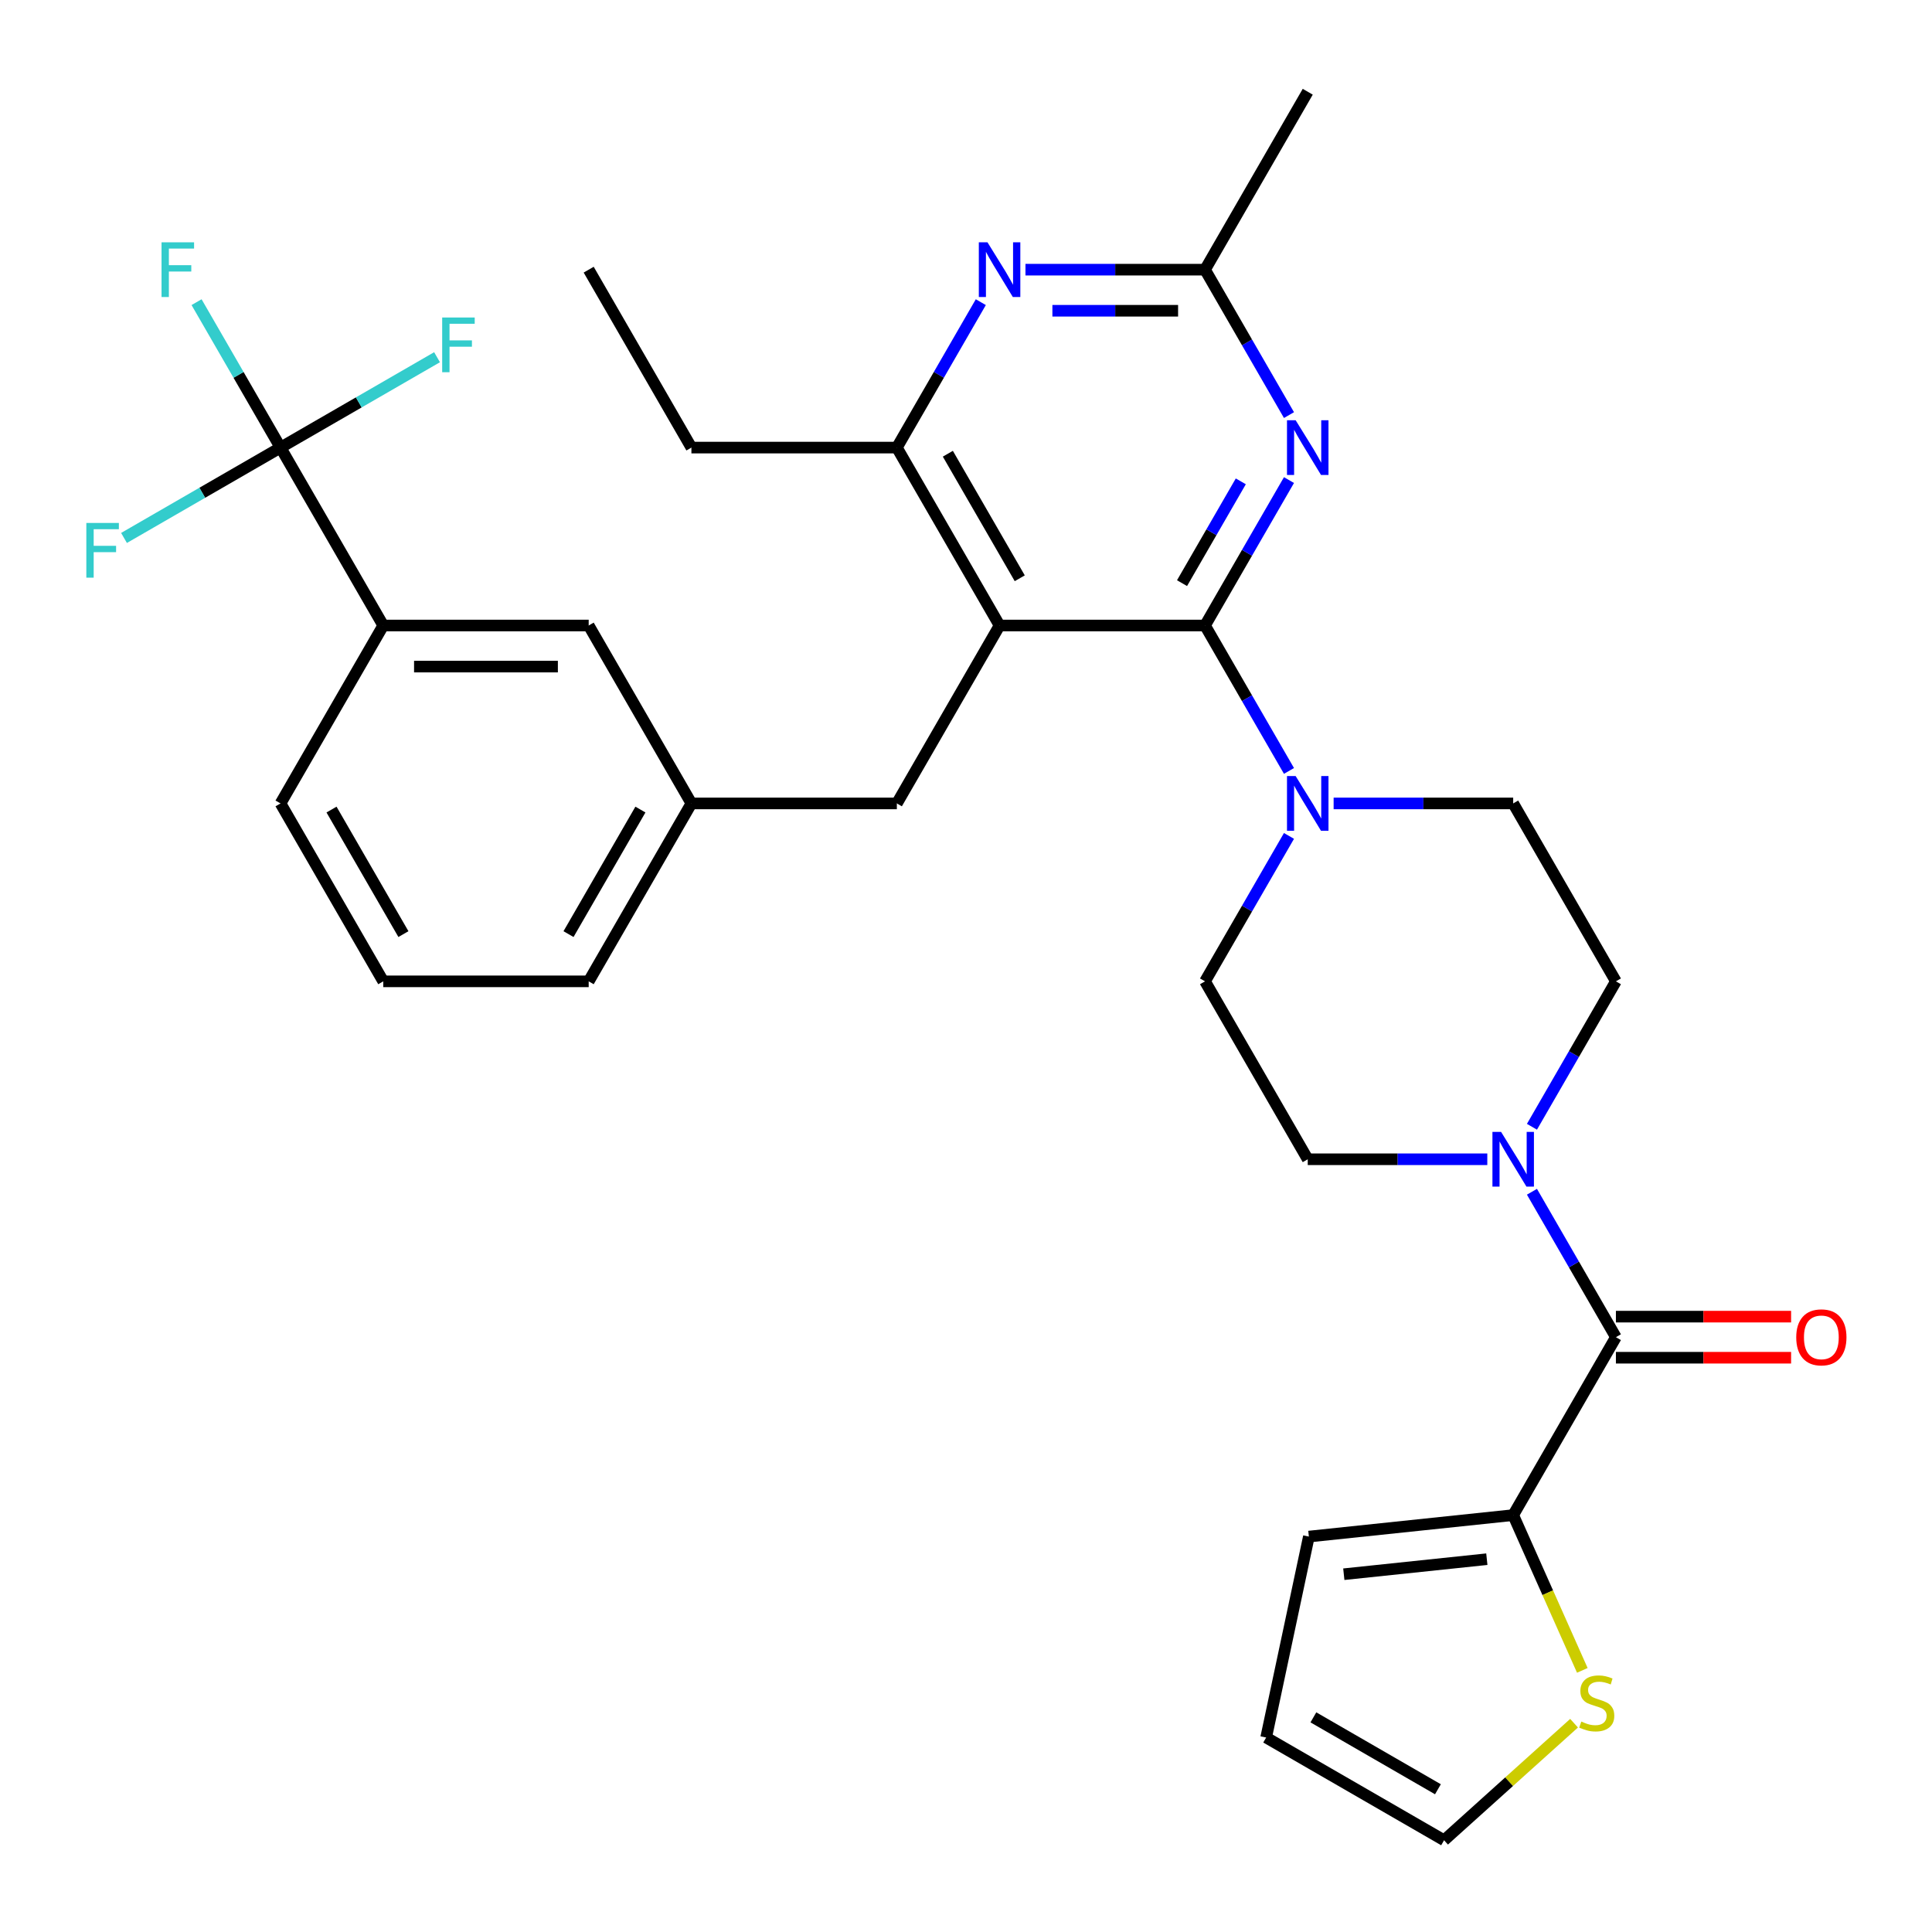 <?xml version='1.0' encoding='iso-8859-1'?>
<svg version='1.1' baseProfile='full'
              xmlns='http://www.w3.org/2000/svg'
                      xmlns:rdkit='http://www.rdkit.org/xml'
                      xmlns:xlink='http://www.w3.org/1999/xlink'
                  xml:space='preserve'
width='1000px' height='1000px' viewBox='0 0 1000 1000'>
<!-- END OF HEADER -->
<rect style='opacity:1.0;fill:#FFFFFF;stroke:none' width='1000' height='1000' x='0' y='0'> </rect>
<path class='bond-0' d='M 623.717,323.761 L 517.379,323.761' style='fill:none;fill-rule:evenodd;stroke:#000000;stroke-width:6px;stroke-linecap:butt;stroke-linejoin:miter;stroke-opacity:1' />
<path class='bond-1' d='M 623.717,323.761 L 645.446,286.124' style='fill:none;fill-rule:evenodd;stroke:#000000;stroke-width:6px;stroke-linecap:butt;stroke-linejoin:miter;stroke-opacity:1' />
<path class='bond-1' d='M 645.446,286.124 L 667.175,248.488' style='fill:none;fill-rule:evenodd;stroke:#0000FF;stroke-width:6px;stroke-linecap:butt;stroke-linejoin:miter;stroke-opacity:1' />
<path class='bond-1' d='M 611.817,301.836 L 627.028,275.491' style='fill:none;fill-rule:evenodd;stroke:#000000;stroke-width:6px;stroke-linecap:butt;stroke-linejoin:miter;stroke-opacity:1' />
<path class='bond-1' d='M 627.028,275.491 L 642.238,249.145' style='fill:none;fill-rule:evenodd;stroke:#0000FF;stroke-width:6px;stroke-linecap:butt;stroke-linejoin:miter;stroke-opacity:1' />
<path class='bond-3' d='M 623.717,323.761 L 645.446,361.397' style='fill:none;fill-rule:evenodd;stroke:#000000;stroke-width:6px;stroke-linecap:butt;stroke-linejoin:miter;stroke-opacity:1' />
<path class='bond-3' d='M 645.446,361.397 L 667.175,399.033' style='fill:none;fill-rule:evenodd;stroke:#0000FF;stroke-width:6px;stroke-linecap:butt;stroke-linejoin:miter;stroke-opacity:1' />
<path class='bond-7' d='M 517.379,323.761 L 464.211,231.67' style='fill:none;fill-rule:evenodd;stroke:#000000;stroke-width:6px;stroke-linecap:butt;stroke-linejoin:miter;stroke-opacity:1' />
<path class='bond-7' d='M 527.822,299.313 L 490.604,234.85' style='fill:none;fill-rule:evenodd;stroke:#000000;stroke-width:6px;stroke-linecap:butt;stroke-linejoin:miter;stroke-opacity:1' />
<path class='bond-12' d='M 517.379,323.761 L 464.211,415.851' style='fill:none;fill-rule:evenodd;stroke:#000000;stroke-width:6px;stroke-linecap:butt;stroke-linejoin:miter;stroke-opacity:1' />
<path class='bond-9' d='M 667.175,214.851 L 645.446,177.215' style='fill:none;fill-rule:evenodd;stroke:#0000FF;stroke-width:6px;stroke-linecap:butt;stroke-linejoin:miter;stroke-opacity:1' />
<path class='bond-9' d='M 645.446,177.215 L 623.717,139.579' style='fill:none;fill-rule:evenodd;stroke:#000000;stroke-width:6px;stroke-linecap:butt;stroke-linejoin:miter;stroke-opacity:1' />
<path class='bond-2' d='M 836.391,692.124 L 814.662,654.487' style='fill:none;fill-rule:evenodd;stroke:#000000;stroke-width:6px;stroke-linecap:butt;stroke-linejoin:miter;stroke-opacity:1' />
<path class='bond-2' d='M 814.662,654.487 L 792.933,616.851' style='fill:none;fill-rule:evenodd;stroke:#0000FF;stroke-width:6px;stroke-linecap:butt;stroke-linejoin:miter;stroke-opacity:1' />
<path class='bond-8' d='M 836.391,692.124 L 783.223,784.214' style='fill:none;fill-rule:evenodd;stroke:#000000;stroke-width:6px;stroke-linecap:butt;stroke-linejoin:miter;stroke-opacity:1' />
<path class='bond-17' d='M 836.391,702.757 L 881.731,702.757' style='fill:none;fill-rule:evenodd;stroke:#000000;stroke-width:6px;stroke-linecap:butt;stroke-linejoin:miter;stroke-opacity:1' />
<path class='bond-17' d='M 881.731,702.757 L 927.07,702.757' style='fill:none;fill-rule:evenodd;stroke:#FF0000;stroke-width:6px;stroke-linecap:butt;stroke-linejoin:miter;stroke-opacity:1' />
<path class='bond-17' d='M 836.391,681.49 L 881.731,681.49' style='fill:none;fill-rule:evenodd;stroke:#000000;stroke-width:6px;stroke-linecap:butt;stroke-linejoin:miter;stroke-opacity:1' />
<path class='bond-17' d='M 881.731,681.49 L 927.07,681.49' style='fill:none;fill-rule:evenodd;stroke:#FF0000;stroke-width:6px;stroke-linecap:butt;stroke-linejoin:miter;stroke-opacity:1' />
<path class='bond-13' d='M 667.175,432.67 L 645.446,470.306' style='fill:none;fill-rule:evenodd;stroke:#0000FF;stroke-width:6px;stroke-linecap:butt;stroke-linejoin:miter;stroke-opacity:1' />
<path class='bond-13' d='M 645.446,470.306 L 623.717,507.942' style='fill:none;fill-rule:evenodd;stroke:#000000;stroke-width:6px;stroke-linecap:butt;stroke-linejoin:miter;stroke-opacity:1' />
<path class='bond-14' d='M 690.284,415.851 L 736.753,415.851' style='fill:none;fill-rule:evenodd;stroke:#0000FF;stroke-width:6px;stroke-linecap:butt;stroke-linejoin:miter;stroke-opacity:1' />
<path class='bond-14' d='M 736.753,415.851 L 783.223,415.851' style='fill:none;fill-rule:evenodd;stroke:#000000;stroke-width:6px;stroke-linecap:butt;stroke-linejoin:miter;stroke-opacity:1' />
<path class='bond-4' d='M 145.199,231.67 L 198.368,323.761' style='fill:none;fill-rule:evenodd;stroke:#000000;stroke-width:6px;stroke-linecap:butt;stroke-linejoin:miter;stroke-opacity:1' />
<path class='bond-23' d='M 145.199,231.67 L 123.47,194.034' style='fill:none;fill-rule:evenodd;stroke:#000000;stroke-width:6px;stroke-linecap:butt;stroke-linejoin:miter;stroke-opacity:1' />
<path class='bond-23' d='M 123.47,194.034 L 101.741,156.397' style='fill:none;fill-rule:evenodd;stroke:#33CCCC;stroke-width:6px;stroke-linecap:butt;stroke-linejoin:miter;stroke-opacity:1' />
<path class='bond-24' d='M 145.199,231.67 L 104.693,255.056' style='fill:none;fill-rule:evenodd;stroke:#000000;stroke-width:6px;stroke-linecap:butt;stroke-linejoin:miter;stroke-opacity:1' />
<path class='bond-24' d='M 104.693,255.056 L 64.187,278.442' style='fill:none;fill-rule:evenodd;stroke:#33CCCC;stroke-width:6px;stroke-linecap:butt;stroke-linejoin:miter;stroke-opacity:1' />
<path class='bond-25' d='M 145.199,231.67 L 185.705,208.284' style='fill:none;fill-rule:evenodd;stroke:#000000;stroke-width:6px;stroke-linecap:butt;stroke-linejoin:miter;stroke-opacity:1' />
<path class='bond-25' d='M 185.705,208.284 L 226.211,184.897' style='fill:none;fill-rule:evenodd;stroke:#33CCCC;stroke-width:6px;stroke-linecap:butt;stroke-linejoin:miter;stroke-opacity:1' />
<path class='bond-5' d='M 792.933,583.214 L 814.662,545.578' style='fill:none;fill-rule:evenodd;stroke:#0000FF;stroke-width:6px;stroke-linecap:butt;stroke-linejoin:miter;stroke-opacity:1' />
<path class='bond-5' d='M 814.662,545.578 L 836.391,507.942' style='fill:none;fill-rule:evenodd;stroke:#000000;stroke-width:6px;stroke-linecap:butt;stroke-linejoin:miter;stroke-opacity:1' />
<path class='bond-33' d='M 769.824,600.033 L 723.355,600.033' style='fill:none;fill-rule:evenodd;stroke:#0000FF;stroke-width:6px;stroke-linecap:butt;stroke-linejoin:miter;stroke-opacity:1' />
<path class='bond-33' d='M 723.355,600.033 L 676.885,600.033' style='fill:none;fill-rule:evenodd;stroke:#000000;stroke-width:6px;stroke-linecap:butt;stroke-linejoin:miter;stroke-opacity:1' />
<path class='bond-6' d='M 530.778,139.579 L 577.247,139.579' style='fill:none;fill-rule:evenodd;stroke:#0000FF;stroke-width:6px;stroke-linecap:butt;stroke-linejoin:miter;stroke-opacity:1' />
<path class='bond-6' d='M 577.247,139.579 L 623.717,139.579' style='fill:none;fill-rule:evenodd;stroke:#000000;stroke-width:6px;stroke-linecap:butt;stroke-linejoin:miter;stroke-opacity:1' />
<path class='bond-6' d='M 544.719,160.847 L 577.247,160.847' style='fill:none;fill-rule:evenodd;stroke:#0000FF;stroke-width:6px;stroke-linecap:butt;stroke-linejoin:miter;stroke-opacity:1' />
<path class='bond-6' d='M 577.247,160.847 L 609.776,160.847' style='fill:none;fill-rule:evenodd;stroke:#000000;stroke-width:6px;stroke-linecap:butt;stroke-linejoin:miter;stroke-opacity:1' />
<path class='bond-32' d='M 507.669,156.397 L 485.94,194.034' style='fill:none;fill-rule:evenodd;stroke:#0000FF;stroke-width:6px;stroke-linecap:butt;stroke-linejoin:miter;stroke-opacity:1' />
<path class='bond-32' d='M 485.94,194.034 L 464.211,231.67' style='fill:none;fill-rule:evenodd;stroke:#000000;stroke-width:6px;stroke-linecap:butt;stroke-linejoin:miter;stroke-opacity:1' />
<path class='bond-26' d='M 464.211,231.67 L 357.874,231.67' style='fill:none;fill-rule:evenodd;stroke:#000000;stroke-width:6px;stroke-linecap:butt;stroke-linejoin:miter;stroke-opacity:1' />
<path class='bond-11' d='M 783.223,784.214 L 801.113,824.397' style='fill:none;fill-rule:evenodd;stroke:#000000;stroke-width:6px;stroke-linecap:butt;stroke-linejoin:miter;stroke-opacity:1' />
<path class='bond-11' d='M 801.113,824.397 L 819.004,864.58' style='fill:none;fill-rule:evenodd;stroke:#CCCC00;stroke-width:6px;stroke-linecap:butt;stroke-linejoin:miter;stroke-opacity:1' />
<path class='bond-18' d='M 783.223,784.214 L 677.468,795.33' style='fill:none;fill-rule:evenodd;stroke:#000000;stroke-width:6px;stroke-linecap:butt;stroke-linejoin:miter;stroke-opacity:1' />
<path class='bond-18' d='M 769.582,807.033 L 695.554,814.813' style='fill:none;fill-rule:evenodd;stroke:#000000;stroke-width:6px;stroke-linecap:butt;stroke-linejoin:miter;stroke-opacity:1' />
<path class='bond-28' d='M 623.717,139.579 L 676.885,47.488' style='fill:none;fill-rule:evenodd;stroke:#000000;stroke-width:6px;stroke-linecap:butt;stroke-linejoin:miter;stroke-opacity:1' />
<path class='bond-10' d='M 198.368,323.761 L 304.705,323.761' style='fill:none;fill-rule:evenodd;stroke:#000000;stroke-width:6px;stroke-linecap:butt;stroke-linejoin:miter;stroke-opacity:1' />
<path class='bond-10' d='M 214.318,345.028 L 288.754,345.028' style='fill:none;fill-rule:evenodd;stroke:#000000;stroke-width:6px;stroke-linecap:butt;stroke-linejoin:miter;stroke-opacity:1' />
<path class='bond-27' d='M 198.368,323.761 L 145.199,415.851' style='fill:none;fill-rule:evenodd;stroke:#000000;stroke-width:6px;stroke-linecap:butt;stroke-linejoin:miter;stroke-opacity:1' />
<path class='bond-20' d='M 814.735,891.928 L 781.093,922.22' style='fill:none;fill-rule:evenodd;stroke:#CCCC00;stroke-width:6px;stroke-linecap:butt;stroke-linejoin:miter;stroke-opacity:1' />
<path class='bond-20' d='M 781.093,922.22 L 747.45,952.512' style='fill:none;fill-rule:evenodd;stroke:#000000;stroke-width:6px;stroke-linecap:butt;stroke-linejoin:miter;stroke-opacity:1' />
<path class='bond-21' d='M 464.211,415.851 L 357.874,415.851' style='fill:none;fill-rule:evenodd;stroke:#000000;stroke-width:6px;stroke-linecap:butt;stroke-linejoin:miter;stroke-opacity:1' />
<path class='bond-16' d='M 623.717,507.942 L 676.885,600.033' style='fill:none;fill-rule:evenodd;stroke:#000000;stroke-width:6px;stroke-linecap:butt;stroke-linejoin:miter;stroke-opacity:1' />
<path class='bond-15' d='M 783.223,415.851 L 836.391,507.942' style='fill:none;fill-rule:evenodd;stroke:#000000;stroke-width:6px;stroke-linecap:butt;stroke-linejoin:miter;stroke-opacity:1' />
<path class='bond-22' d='M 677.468,795.33 L 655.359,899.343' style='fill:none;fill-rule:evenodd;stroke:#000000;stroke-width:6px;stroke-linecap:butt;stroke-linejoin:miter;stroke-opacity:1' />
<path class='bond-19' d='M 304.705,323.761 L 357.874,415.851' style='fill:none;fill-rule:evenodd;stroke:#000000;stroke-width:6px;stroke-linecap:butt;stroke-linejoin:miter;stroke-opacity:1' />
<path class='bond-35' d='M 747.45,952.512 L 655.359,899.343' style='fill:none;fill-rule:evenodd;stroke:#000000;stroke-width:6px;stroke-linecap:butt;stroke-linejoin:miter;stroke-opacity:1' />
<path class='bond-35' d='M 744.27,926.118 L 679.806,888.9' style='fill:none;fill-rule:evenodd;stroke:#000000;stroke-width:6px;stroke-linecap:butt;stroke-linejoin:miter;stroke-opacity:1' />
<path class='bond-30' d='M 357.874,415.851 L 304.705,507.942' style='fill:none;fill-rule:evenodd;stroke:#000000;stroke-width:6px;stroke-linecap:butt;stroke-linejoin:miter;stroke-opacity:1' />
<path class='bond-30' d='M 331.48,419.031 L 294.262,483.495' style='fill:none;fill-rule:evenodd;stroke:#000000;stroke-width:6px;stroke-linecap:butt;stroke-linejoin:miter;stroke-opacity:1' />
<path class='bond-31' d='M 357.874,231.67 L 304.705,139.579' style='fill:none;fill-rule:evenodd;stroke:#000000;stroke-width:6px;stroke-linecap:butt;stroke-linejoin:miter;stroke-opacity:1' />
<path class='bond-34' d='M 145.199,415.851 L 198.368,507.942' style='fill:none;fill-rule:evenodd;stroke:#000000;stroke-width:6px;stroke-linecap:butt;stroke-linejoin:miter;stroke-opacity:1' />
<path class='bond-34' d='M 171.593,419.031 L 208.811,483.495' style='fill:none;fill-rule:evenodd;stroke:#000000;stroke-width:6px;stroke-linecap:butt;stroke-linejoin:miter;stroke-opacity:1' />
<path class='bond-29' d='M 198.368,507.942 L 304.705,507.942' style='fill:none;fill-rule:evenodd;stroke:#000000;stroke-width:6px;stroke-linecap:butt;stroke-linejoin:miter;stroke-opacity:1' />
<path  class='atom-2' d='M 670.625 217.51
L 679.905 232.51
Q 680.825 233.99, 682.305 236.67
Q 683.785 239.35, 683.865 239.51
L 683.865 217.51
L 687.625 217.51
L 687.625 245.83
L 683.745 245.83
L 673.785 229.43
Q 672.625 227.51, 671.385 225.31
Q 670.185 223.11, 669.825 222.43
L 669.825 245.83
L 666.145 245.83
L 666.145 217.51
L 670.625 217.51
' fill='#0000FF'/>
<path  class='atom-4' d='M 670.625 401.691
L 679.905 416.691
Q 680.825 418.171, 682.305 420.851
Q 683.785 423.531, 683.865 423.691
L 683.865 401.691
L 687.625 401.691
L 687.625 430.011
L 683.745 430.011
L 673.785 413.611
Q 672.625 411.691, 671.385 409.491
Q 670.185 407.291, 669.825 406.611
L 669.825 430.011
L 666.145 430.011
L 666.145 401.691
L 670.625 401.691
' fill='#0000FF'/>
<path  class='atom-6' d='M 776.963 585.873
L 786.243 600.873
Q 787.163 602.353, 788.643 605.033
Q 790.123 607.713, 790.203 607.873
L 790.203 585.873
L 793.963 585.873
L 793.963 614.193
L 790.083 614.193
L 780.123 597.793
Q 778.963 595.873, 777.723 593.673
Q 776.523 591.473, 776.163 590.793
L 776.163 614.193
L 772.483 614.193
L 772.483 585.873
L 776.963 585.873
' fill='#0000FF'/>
<path  class='atom-7' d='M 511.119 125.419
L 520.399 140.419
Q 521.319 141.899, 522.799 144.579
Q 524.279 147.259, 524.359 147.419
L 524.359 125.419
L 528.119 125.419
L 528.119 153.739
L 524.239 153.739
L 514.279 137.339
Q 513.119 135.419, 511.879 133.219
Q 510.679 131.019, 510.319 130.339
L 510.319 153.739
L 506.639 153.739
L 506.639 125.419
L 511.119 125.419
' fill='#0000FF'/>
<path  class='atom-12' d='M 818.474 891.078
Q 818.794 891.198, 820.114 891.758
Q 821.434 892.318, 822.874 892.678
Q 824.354 892.998, 825.794 892.998
Q 828.474 892.998, 830.034 891.718
Q 831.594 890.398, 831.594 888.118
Q 831.594 886.558, 830.794 885.598
Q 830.034 884.638, 828.834 884.118
Q 827.634 883.598, 825.634 882.998
Q 823.114 882.238, 821.594 881.518
Q 820.114 880.798, 819.034 879.278
Q 817.994 877.758, 817.994 875.198
Q 817.994 871.638, 820.394 869.438
Q 822.834 867.238, 827.634 867.238
Q 830.914 867.238, 834.634 868.798
L 833.714 871.878
Q 830.314 870.478, 827.754 870.478
Q 824.994 870.478, 823.474 871.638
Q 821.954 872.758, 821.994 874.718
Q 821.994 876.238, 822.754 877.158
Q 823.554 878.078, 824.674 878.598
Q 825.834 879.118, 827.754 879.718
Q 830.314 880.518, 831.834 881.318
Q 833.354 882.118, 834.434 883.758
Q 835.554 885.358, 835.554 888.118
Q 835.554 892.038, 832.914 894.158
Q 830.314 896.238, 825.954 896.238
Q 823.434 896.238, 821.514 895.678
Q 819.634 895.158, 817.394 894.238
L 818.474 891.078
' fill='#CCCC00'/>
<path  class='atom-18' d='M 929.728 692.204
Q 929.728 685.404, 933.088 681.604
Q 936.448 677.804, 942.728 677.804
Q 949.008 677.804, 952.368 681.604
Q 955.728 685.404, 955.728 692.204
Q 955.728 699.084, 952.328 703.004
Q 948.928 706.884, 942.728 706.884
Q 936.488 706.884, 933.088 703.004
Q 929.728 699.124, 929.728 692.204
M 942.728 703.684
Q 947.048 703.684, 949.368 700.804
Q 951.728 697.884, 951.728 692.204
Q 951.728 686.644, 949.368 683.844
Q 947.048 681.004, 942.728 681.004
Q 938.408 681.004, 936.048 683.804
Q 933.728 686.604, 933.728 692.204
Q 933.728 697.924, 936.048 700.804
Q 938.408 703.684, 942.728 703.684
' fill='#FF0000'/>
<path  class='atom-24' d='M 83.611 125.419
L 100.451 125.419
L 100.451 128.659
L 87.41 128.659
L 87.41 137.259
L 99.01 137.259
L 99.01 140.539
L 87.41 140.539
L 87.41 153.739
L 83.611 153.739
L 83.611 125.419
' fill='#33CCCC'/>
<path  class='atom-25' d='M 44.688 270.678
L 61.528 270.678
L 61.528 273.918
L 48.488 273.918
L 48.488 282.518
L 60.088 282.518
L 60.088 285.798
L 48.488 285.798
L 48.488 298.998
L 44.688 298.998
L 44.688 270.678
' fill='#33CCCC'/>
<path  class='atom-26' d='M 228.87 164.341
L 245.71 164.341
L 245.71 167.581
L 232.67 167.581
L 232.67 176.181
L 244.27 176.181
L 244.27 179.461
L 232.67 179.461
L 232.67 192.661
L 228.87 192.661
L 228.87 164.341
' fill='#33CCCC'/>
</svg>
